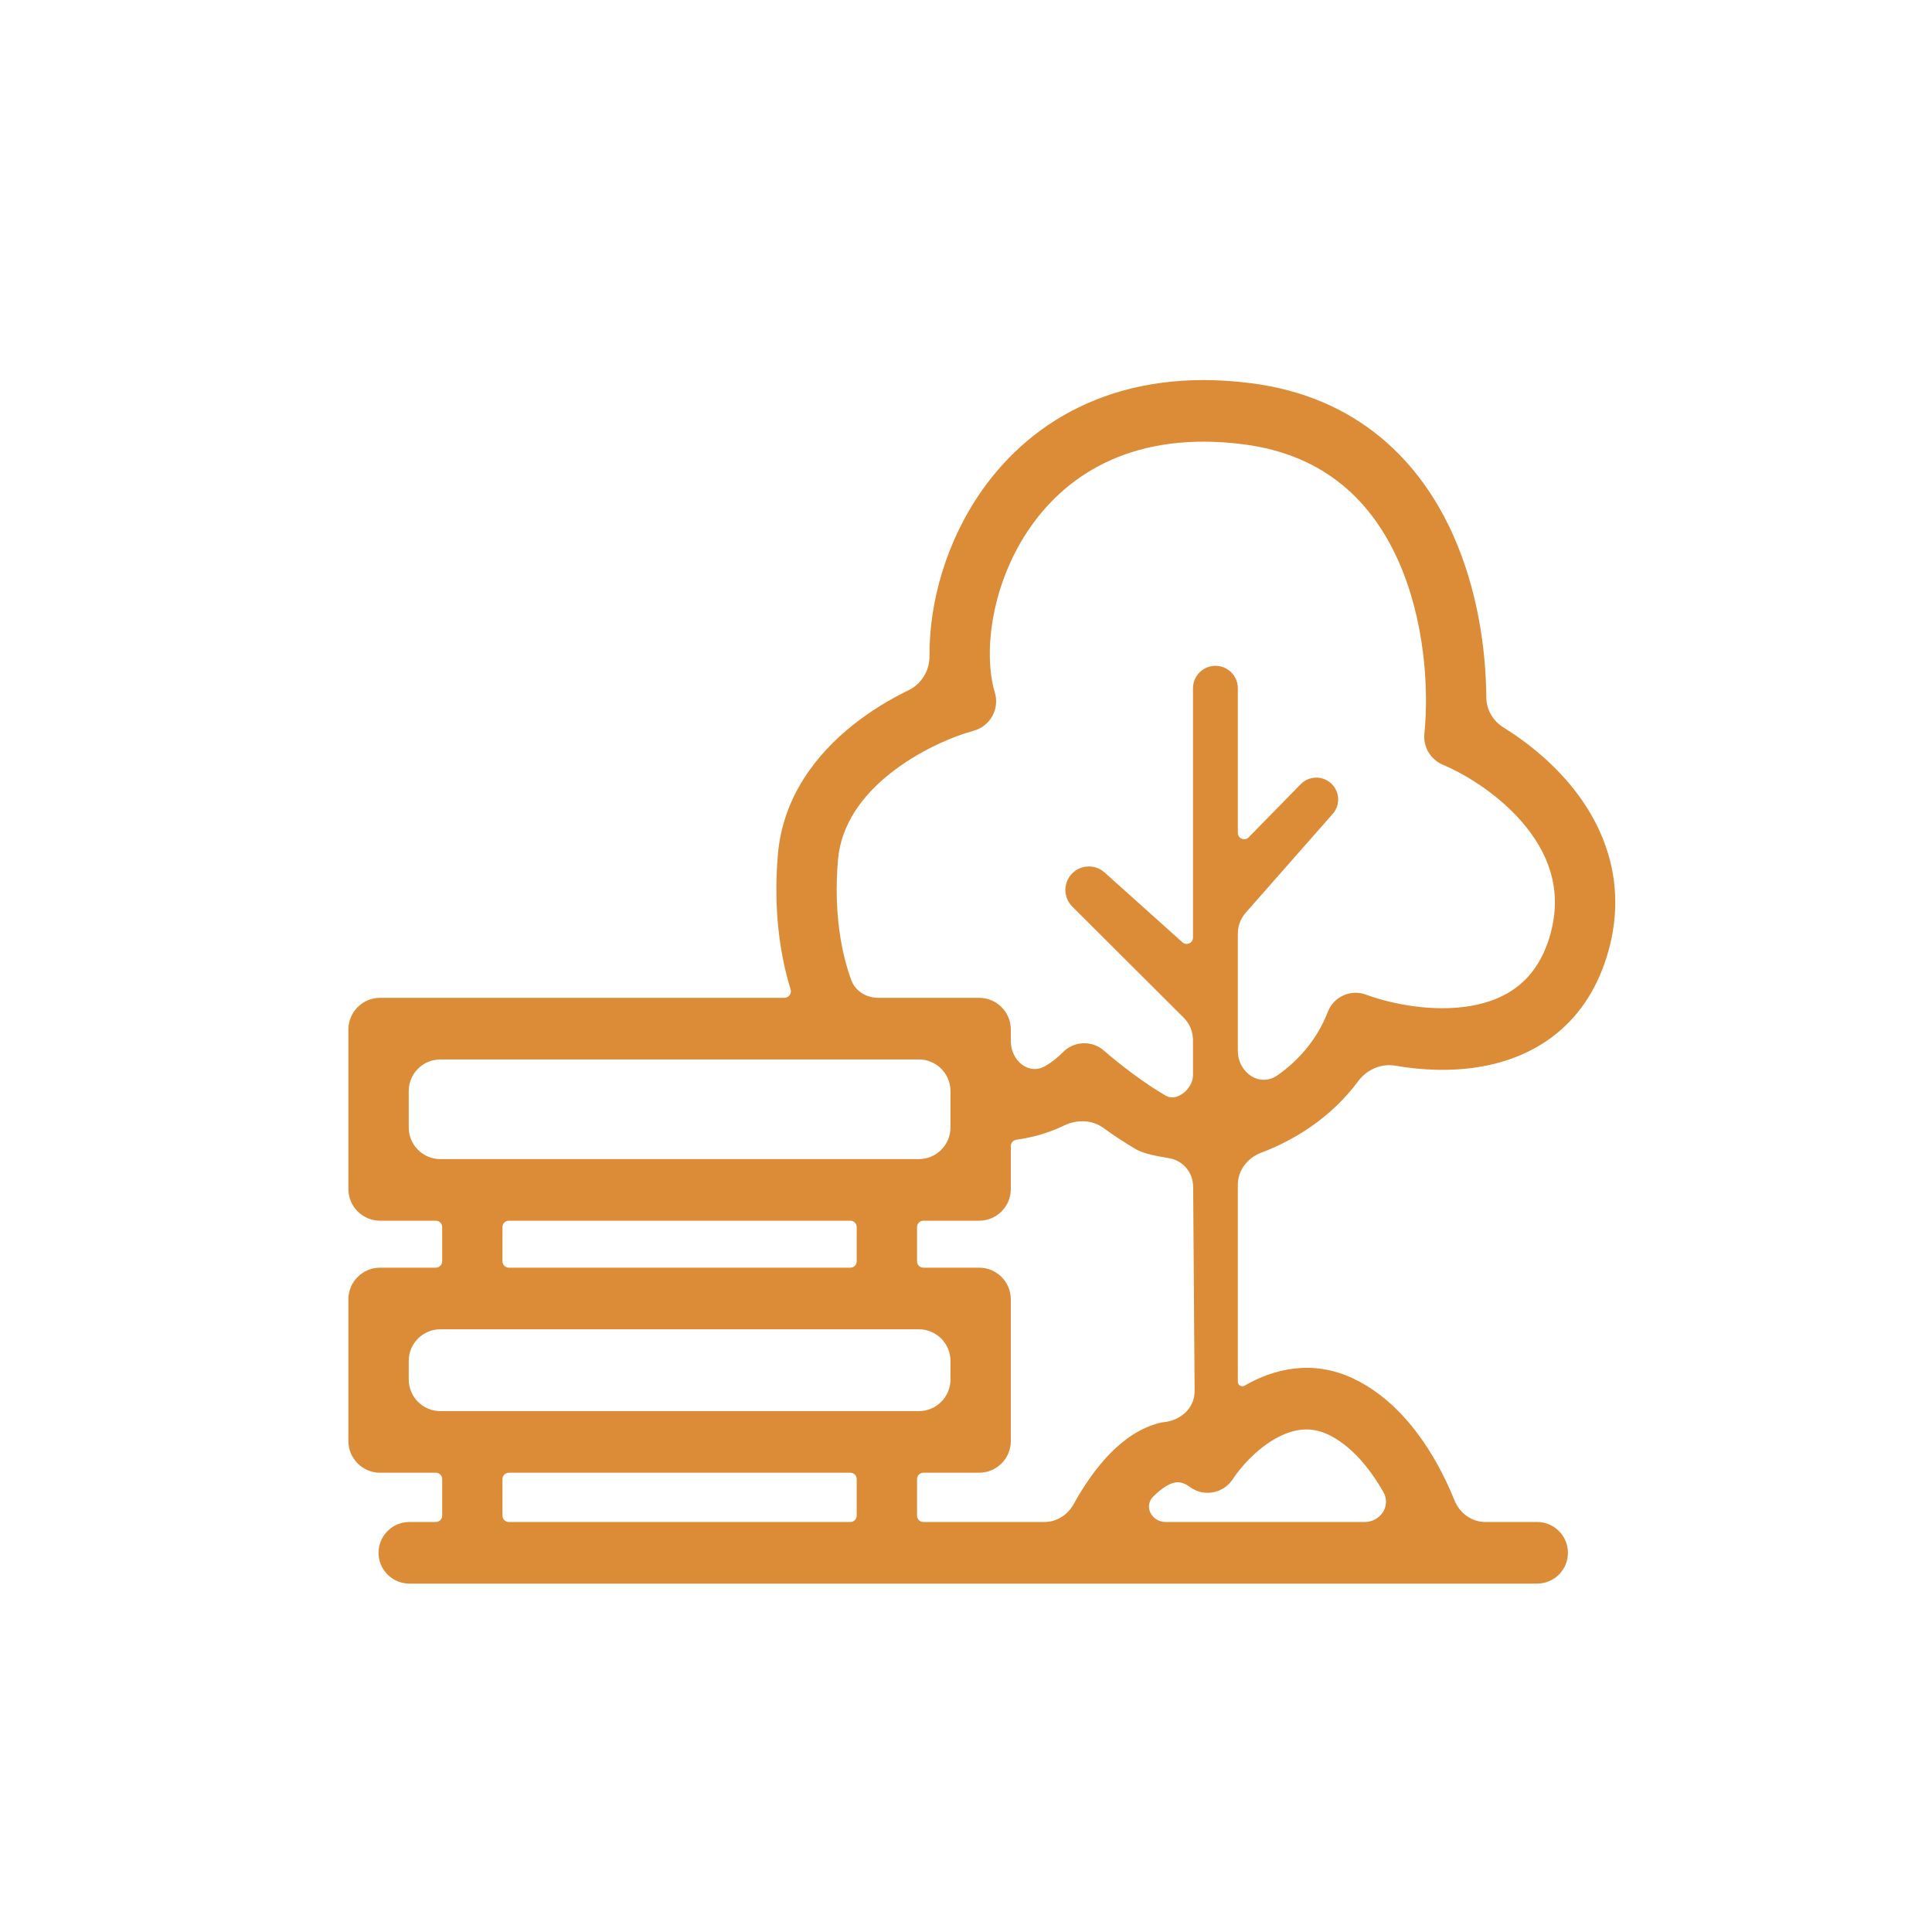 <svg width="61" height="61" viewBox="0 0 61 61" fill="none" xmlns="http://www.w3.org/2000/svg">
<path d="M31.008 15.479C32.615 13.199 35.412 11.577 39.495 12.098C42.872 12.529 44.837 14.569 45.876 16.883C46.648 18.605 46.917 20.487 46.928 22.02C46.931 22.405 47.136 22.761 47.464 22.964C48.225 23.436 49.038 24.09 49.694 24.921C50.737 26.243 51.405 28.063 50.724 30.229C50.029 32.434 48.394 33.396 46.75 33.679C45.827 33.838 44.885 33.791 44.055 33.648C43.609 33.572 43.158 33.767 42.888 34.131C42.015 35.307 40.843 36.009 39.819 36.395C39.393 36.556 39.083 36.948 39.083 37.404V43.631C39.083 43.739 39.203 43.804 39.296 43.75C40.215 43.216 41.444 42.913 42.74 43.531C43.923 44.095 44.761 45.146 45.322 46.126C45.562 46.545 45.762 46.97 45.924 47.373C46.086 47.774 46.466 48.055 46.899 48.055H48.533C49.07 48.055 49.505 48.49 49.505 49.027C49.505 49.565 49.07 50 48.533 50H12.925C12.388 50 11.952 49.565 11.952 49.027C11.952 48.49 12.388 48.055 12.925 48.055H13.761C13.871 48.055 13.961 47.965 13.961 47.855V46.699C13.961 46.589 13.871 46.499 13.761 46.499H12C11.448 46.499 11 46.051 11 45.499V41.025C11 40.473 11.448 40.025 12 40.025H13.761C13.871 40.025 13.961 39.935 13.961 39.825V38.742C13.961 38.632 13.871 38.542 13.761 38.542H12C11.448 38.542 11 38.095 11 37.542V32.505C11 31.953 11.448 31.505 12 31.505H24.768C24.906 31.505 25.003 31.369 24.962 31.238C24.629 30.162 24.412 28.722 24.56 26.983C24.716 25.153 25.785 23.804 26.925 22.895C27.496 22.439 28.109 22.073 28.69 21.791C29.099 21.592 29.352 21.166 29.348 20.712C29.333 19.035 29.87 17.092 31.008 15.479ZM26.877 30.943C27.005 31.296 27.354 31.505 27.73 31.505H30.915C31.467 31.505 31.915 31.953 31.915 32.505V32.873C31.915 33.488 32.485 33.969 33.013 33.653C33.204 33.539 33.39 33.397 33.561 33.222C33.91 32.866 34.476 32.842 34.852 33.169C35.344 33.596 36.112 34.192 36.809 34.596C37.166 34.803 37.667 34.365 37.667 33.952V32.84C37.667 32.574 37.561 32.32 37.373 32.132L33.856 28.624C33.586 28.355 33.564 27.925 33.805 27.63C34.072 27.302 34.56 27.264 34.875 27.547L37.333 29.751C37.462 29.866 37.667 29.775 37.667 29.602V21.73C37.667 21.34 37.982 21.024 38.372 21.022C38.764 21.021 39.083 21.338 39.083 21.73V26.297C39.083 26.477 39.3 26.565 39.425 26.437L41.069 24.759C41.375 24.446 41.893 24.495 42.135 24.86C42.308 25.119 42.285 25.463 42.079 25.697L39.332 28.817C39.171 28.999 39.083 29.234 39.083 29.477V33.177C39.083 33.871 39.777 34.347 40.343 33.946C40.979 33.495 41.571 32.85 41.921 31.957L41.926 31.943C42.113 31.466 42.647 31.226 43.128 31.404C43.961 31.711 45.263 31.962 46.433 31.761C47.547 31.569 48.482 30.993 48.91 29.634C49.35 28.235 48.954 27.084 48.21 26.141C47.441 25.167 46.333 24.473 45.559 24.147C45.168 23.983 44.93 23.582 44.973 23.16L44.974 23.148C45.117 21.733 44.982 19.561 44.144 17.693C43.328 15.875 41.865 14.361 39.259 14.028C35.862 13.595 33.751 14.917 32.553 16.615C31.302 18.39 31.035 20.587 31.407 21.854L31.412 21.871C31.564 22.389 31.262 22.932 30.74 23.073C30.063 23.258 29 23.708 28.097 24.428C27.196 25.147 26.551 26.053 26.458 27.151C26.312 28.859 26.584 30.14 26.877 30.943ZM37.672 37.474C37.669 37.018 37.354 36.64 36.904 36.566C36.514 36.503 36.103 36.423 35.868 36.287C35.519 36.085 35.164 35.849 34.83 35.608C34.473 35.351 33.997 35.344 33.601 35.535C33.083 35.785 32.562 35.921 32.094 35.984C31.993 35.998 31.915 36.084 31.915 36.187V37.542C31.915 38.095 31.467 38.542 30.915 38.542H29.154C29.044 38.542 28.954 38.632 28.954 38.742V39.825C28.954 39.935 29.044 40.025 29.154 40.025H30.915C31.467 40.025 31.915 40.473 31.915 41.025V45.499C31.915 46.051 31.467 46.499 30.915 46.499H29.154C29.044 46.499 28.954 46.589 28.954 46.699V47.855C28.954 47.965 29.044 48.055 29.154 48.055H32.977C33.365 48.055 33.714 47.828 33.9 47.489C34.212 46.923 34.607 46.339 35.073 45.868C35.484 45.455 36.015 45.064 36.656 44.916C36.673 44.912 36.696 44.909 36.723 44.906C37.274 44.855 37.722 44.467 37.718 43.913L37.672 37.474ZM36.411 47.253C36.101 47.566 36.365 48.055 36.806 48.055H43.084C43.587 48.055 43.927 47.544 43.677 47.107C43.212 46.294 42.622 45.621 41.935 45.294C41.361 45.02 40.798 45.115 40.237 45.441C39.655 45.779 39.172 46.32 38.923 46.703C38.628 47.154 38.012 47.272 37.577 46.954C37.347 46.787 37.196 46.785 37.075 46.813C36.912 46.851 36.685 46.977 36.411 47.253ZM26.849 48.055C26.96 48.055 27.049 47.965 27.049 47.855V46.699C27.049 46.589 26.96 46.499 26.849 46.499H16.065C15.955 46.499 15.865 46.589 15.865 46.699V47.855C15.865 47.965 15.955 48.055 16.065 48.055H26.849ZM26.849 40.025C26.96 40.025 27.049 39.935 27.049 39.825V38.742C27.049 38.632 26.96 38.542 26.849 38.542H16.065C15.955 38.542 15.865 38.632 15.865 38.742V39.825C15.865 39.935 15.955 40.025 16.065 40.025H26.849ZM13.905 33.45C13.352 33.45 12.905 33.898 12.905 34.45V35.597C12.905 36.149 13.352 36.597 13.905 36.597H29.01C29.562 36.597 30.01 36.149 30.01 35.597V34.45C30.01 33.898 29.562 33.45 29.01 33.45H13.905ZM13.905 41.97C13.352 41.97 12.905 42.418 12.905 42.97V43.554C12.905 44.106 13.352 44.554 13.905 44.554H29.01C29.562 44.554 30.01 44.106 30.01 43.554V42.97C30.01 42.418 29.562 41.97 29.01 41.97H13.905Z" fill="#DC8C37"/>
</svg>

